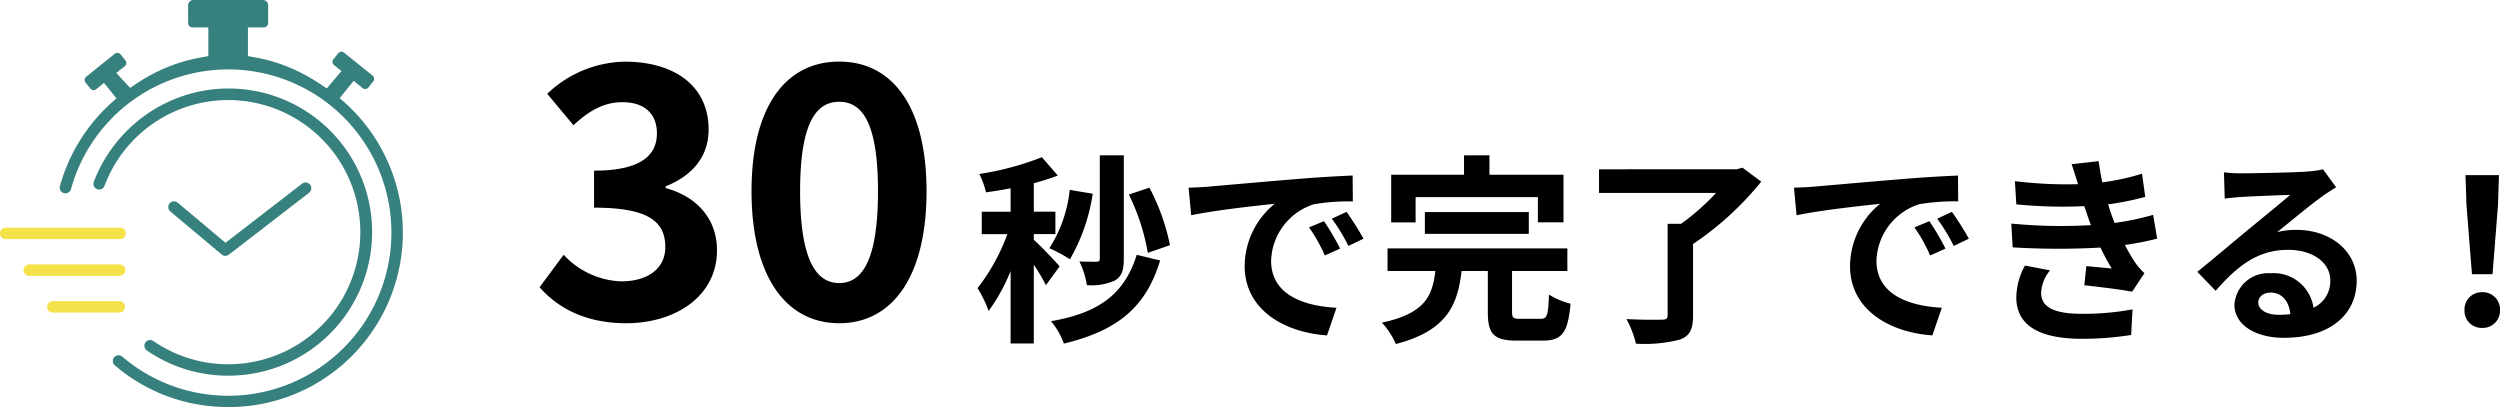 <svg xmlns="http://www.w3.org/2000/svg" xmlns:xlink="http://www.w3.org/1999/xlink" width="322.121" height="52.447" viewBox="0 0 322.121 52.447">
  <defs>
    <clipPath id="clip-path">
      <rect id="長方形_832" data-name="長方形 832" width="51.904" height="52.447" fill="none"/>
    </clipPath>
  </defs>
  <g id="グループ_1191" data-name="グループ 1191" transform="translate(-527.647 -48.984)">
    <path id="パス_2641" data-name="パス 2641" d="M12.33.63c6.345,0,11.7-3.465,11.7-9.4,0-4.275-2.88-7.02-6.615-8.01v-.225c3.465-1.4,5.535-3.825,5.535-7.335,0-5.58-4.365-8.73-10.8-8.73a14.819,14.819,0,0,0-9.99,4.14l3.375,4.05c1.98-1.845,3.915-2.97,6.3-2.97,2.835,0,4.455,1.485,4.455,4.005,0,2.79-1.98,4.815-8.1,4.815v4.77c7.245,0,9.18,1.935,9.18,5.085,0,2.79-2.3,4.41-5.67,4.41A10.578,10.578,0,0,1,4.275-8.19L1.17-4.005C3.51-1.35,7.065.63,12.33.63Zm27.45,0c6.84,0,11.25-5.985,11.25-17.01,0-10.935-4.41-16.7-11.25-16.7s-11.3,5.715-11.3,16.7C28.485-5.355,32.94.63,39.78.63Zm0-5.175c-2.88,0-5.04-2.79-5.04-11.835,0-9,2.16-11.52,5.04-11.52s4.995,2.52,4.995,11.52C44.775-7.335,42.66-4.545,39.78-4.545Z" transform="translate(596 90)"/>
    <path id="パス_2642" data-name="パス 2642" d="M25.4-10.426a27.792,27.792,0,0,0-2.652-7.41l-2.652.884a27.451,27.451,0,0,1,2.444,7.514ZM19.448-22H16.354V-8.684c0,.286-.13.39-.416.39-.338,0-1.3,0-2.21-.026a10.892,10.892,0,0,1,.962,3.042,7.252,7.252,0,0,0,3.614-.6c.884-.52,1.144-1.352,1.144-2.782ZM12.48-17.55a17.256,17.256,0,0,1-2.626,7.514,18.3,18.3,0,0,1,2.652,1.43,24.032,24.032,0,0,0,2.938-8.45ZM11.18-7.7c-.494-.572-2.626-2.834-3.328-3.406v-.754h2.782v-2.886H7.852v-3.666a27.11,27.11,0,0,0,3.094-.988L8.892-21.762A37.167,37.167,0,0,1,.832-19.6a10.717,10.717,0,0,1,.858,2.366c1.014-.13,2.08-.312,3.172-.52v3.016H1.144v2.886h3.3A25.407,25.407,0,0,1,.6-4.888,15.348,15.348,0,0,1,2.028-1.95,23.105,23.105,0,0,0,4.862-7.1V2.236h2.99V-7.9a22.783,22.783,0,0,1,1.56,2.626Zm9.932-1.482c-1.612,5.2-5.07,7.514-11.05,8.554a9.182,9.182,0,0,1,1.664,2.886c6.708-1.638,10.53-4.5,12.4-10.712Zm6.682-8.658.338,3.562c3.016-.65,8.32-1.222,10.764-1.482a10.4,10.4,0,0,0-3.874,8.034C35.022-2.08,40.17.832,45.63,1.2l1.222-3.562c-4.42-.234-8.424-1.768-8.424-6.058A7.9,7.9,0,0,1,43.94-15.7a27.01,27.01,0,0,1,5.018-.364L48.932-19.4c-1.846.078-4.68.234-7.358.468-4.758.39-9.048.78-11.232.962C29.848-17.914,28.834-17.862,27.794-17.836ZM45.24-13.52l-1.924.806A20.061,20.061,0,0,1,45.344-9.1l1.976-.884A32.271,32.271,0,0,0,45.24-13.52Zm2.912-1.2-1.9.884a22.873,22.873,0,0,1,2.132,3.51l1.95-.936A38.89,38.89,0,0,0,48.152-14.716Zm8.892-1.9H72.8v3.25h3.3V-19.5H66.56V-22H63.284v2.5H53.9v6.136h3.146ZM71.63-11.882V-14.69H58.24v2.808ZM70.564-.936c-.936,0-1.092-.1-1.092-.936V-7.1H76.6V-10.01H53.43V-7.1h6.162c-.39,3.224-1.326,5.46-6.89,6.656A9.654,9.654,0,0,1,54.5,2.314C61.022.6,62.452-2.626,62.972-7.1h3.38V-1.82c0,2.808.728,3.692,3.744,3.692h3.328c2.47,0,3.25-.988,3.588-4.758a9.843,9.843,0,0,1-2.782-1.17c-.1,2.7-.234,3.12-1.092,3.12Zm28.6-19.474-.754.208H80.678v3.042h15.08a29.847,29.847,0,0,1-4.5,3.978H89.518V-1.4c0,.442-.182.572-.754.572-.6.026-2.73.026-4.55-.078a13.114,13.114,0,0,1,1.222,3.172,18.269,18.269,0,0,0,5.642-.52c1.274-.468,1.716-1.3,1.716-3.094v-9.23a39.836,39.836,0,0,0,8.788-8.034Zm6.63,2.574.338,3.562c3.016-.65,8.32-1.222,10.764-1.482a10.4,10.4,0,0,0-3.874,8.034c0,5.642,5.148,8.554,10.608,8.918l1.222-3.562c-4.42-.234-8.424-1.768-8.424-6.058a7.9,7.9,0,0,1,5.512-7.28,27.01,27.01,0,0,1,5.018-.364l-.026-3.328c-1.846.078-4.68.234-7.358.468-4.758.39-9.048.78-11.232.962C107.848-17.914,106.834-17.862,105.794-17.836ZM123.24-13.52l-1.924.806A20.061,20.061,0,0,1,123.344-9.1l1.976-.884A32.271,32.271,0,0,0,123.24-13.52Zm2.912-1.2-1.9.884a22.873,22.873,0,0,1,2.132,3.51l1.95-.936A38.89,38.89,0,0,0,126.152-14.716Zm7.644,1.508.182,3.068a96.692,96.692,0,0,0,11.31.026c.416.884.91,1.794,1.456,2.7-.78-.078-2.184-.208-3.276-.312l-.26,2.47c1.9.208,4.706.546,6.162.832l1.586-2.392a7.926,7.926,0,0,1-1.17-1.326,23.661,23.661,0,0,1-1.352-2.314,34.839,34.839,0,0,0,4.16-.806l-.52-3.068a33.567,33.567,0,0,1-4.966,1.04c-.156-.416-.312-.806-.442-1.17-.13-.39-.26-.806-.39-1.222a37.9,37.9,0,0,0,4.784-.962l-.416-2.99a29.884,29.884,0,0,1-5.122,1.118q-.273-1.326-.468-2.73l-3.484.39c.312.91.572,1.742.832,2.574a54.083,54.083,0,0,1-8.138-.39l.182,2.99a60.79,60.79,0,0,0,8.762.234c.156.442.312.936.52,1.534.1.286.208.6.338.91A66.626,66.626,0,0,1,133.8-13.208Zm4.992,6.032L135.564-7.8a8.634,8.634,0,0,0-1.118,4.186c.052,3.718,3.276,5.252,8.476,5.252a39.934,39.934,0,0,0,6.318-.494l.182-3.3a34.22,34.22,0,0,1-6.526.572c-3.432,0-5.252-.78-5.252-2.7A4.88,4.88,0,0,1,138.788-7.176ZM165.62-3.068c0-.65.624-1.248,1.612-1.248,1.4,0,2.366,1.092,2.522,2.782a13.574,13.574,0,0,1-1.508.078C166.686-1.456,165.62-2.106,165.62-3.068ZM161.2-19.812l.1,3.38c.6-.078,1.43-.156,2.132-.208,1.378-.078,4.966-.234,6.292-.26-1.274,1.118-3.978,3.3-5.434,4.5-1.534,1.274-4.68,3.926-6.526,5.408l2.366,2.444c2.782-3.172,5.382-5.278,9.36-5.278,3.068,0,5.408,1.586,5.408,3.926a3.768,3.768,0,0,1-2.158,3.536,5.2,5.2,0,0,0-5.538-4.446,4.357,4.357,0,0,0-4.654,4.056c0,2.6,2.73,4.264,6.344,4.264,6.292,0,9.412-3.25,9.412-7.358,0-3.8-3.354-6.552-7.774-6.552a10.157,10.157,0,0,0-2.47.286c1.638-1.3,4.368-3.588,5.772-4.576.6-.442,1.222-.806,1.82-1.2l-1.69-2.314a11.36,11.36,0,0,1-1.976.286c-1.482.13-7.046.234-8.424.234A18.043,18.043,0,0,1,161.2-19.812Zm31.954,13.13h2.652l.7-8.892.13-3.874h-4.316l.13,3.874ZM194.48.234a2.213,2.213,0,0,0,2.288-2.288,2.219,2.219,0,0,0-2.288-2.314,2.219,2.219,0,0,0-2.288,2.314A2.2,2.2,0,0,0,194.48.234Z" transform="translate(653 91)"/>
    <g id="グループ_1141" data-name="グループ 1141" transform="translate(527.647 48.984)">
      <g id="グループ_1140" data-name="グループ 1140" clip-path="url(#clip-path)">
        <path id="パス_1822" data-name="パス 1822" d="M96.642,9.744,92.958,6.783a.531.531,0,0,0-.746.081l-.623.775a.53.53,0,0,0,.081.746l.957.769-1.919,2.275-.822-.577a21.512,21.512,0,0,0-8.409-3.464l-.9-.161V3.533h2.033a.565.565,0,0,0,.57-.545c0-.008,0-.015,0-.023V.681c0-.008,0-.016,0-.024A.679.679,0,0,0,82.492,0H73.544a.674.674,0,0,0-.671.671v2.3a.567.567,0,0,0,.57.56h2.033v3.7l-.9.162a21.7,21.7,0,0,0-8.382,3.4l-.783.544L63.62,9.405l1.087-.873a.53.53,0,0,0,.081-.746l-.623-.775a.53.53,0,0,0-.746-.081L59.735,9.89a.53.53,0,0,0-.081.746l.623.776a.531.531,0,0,0,.746.081l1.006-.809,1.629,2.008-.475.488a22.047,22.047,0,0,0-3.164,4.134c.245.02.487.048.728.081l.273-.353a14.531,14.531,0,0,1,2.051-2.627,14.024,14.024,0,0,1,2.189-1.776,14.708,14.708,0,0,1,5.282-2.705l.316-.042A15.1,15.1,0,0,1,77.834,8.1a14.153,14.153,0,0,1,5.206,1,14.608,14.608,0,0,1,2.157.687,15.815,15.815,0,0,1,5.962,3.056c.417-.091.835-.166,1.255-.22l1.785-2.2,1.154.928a.53.53,0,0,0,.746-.081l.623-.775a.53.53,0,0,0-.081-.746" transform="translate(-48.632 -0.001)" fill="#36807e"/>
        <path id="パス_1823" data-name="パス 1823" d="M125.746,137.869a.737.737,0,0,1-.475-.173l-6.611-5.547a.738.738,0,1,1,.949-1.131l6.156,5.165,9.853-7.6a.738.738,0,1,1,.9,1.169L126.2,137.715a.737.737,0,0,1-.451.154" transform="translate(-96.711 -104.903)" fill="#36807e"/>
        <path id="パス_1824" data-name="パス 1824" d="M63.754,85.844q-.547,0-1.095-.026a22.3,22.3,0,0,1-13.551-5.347.738.738,0,0,1,.96-1.122,21.023,21.023,0,1,0-6.608-21.58.738.738,0,1,1-1.423-.392A22.5,22.5,0,1,1,74.087,83.345a22.421,22.421,0,0,1-10.333,2.5" transform="translate(-34.315 -33.397)" fill="#36807e"/>
        <path id="パス_1825" data-name="パス 1825" d="M83.1,99.339a18.347,18.347,0,0,1-10.475-3.248.738.738,0,1,1,.838-1.216,17.021,17.021,0,1,0-6.293-20,.738.738,0,1,1-1.382-.519,18.747,18.747,0,0,1,12.777-11.44A18.5,18.5,0,1,1,83.1,99.339" transform="translate(-53.701 -50.935)" fill="#36807e"/>
        <path id="パス_1826" data-name="パス 1826" d="M15.476,161.628H.738a.738.738,0,0,1,0-1.477H15.476a.738.738,0,0,1,0,1.477" transform="translate(0 -130.818)" fill="#f5e149"/>
        <path id="パス_1827" data-name="パス 1827" d="M28.966,187.485H17.32a.738.738,0,1,1,0-1.476H28.966a.738.738,0,0,1,0,1.476" transform="translate(-13.545 -151.94)" fill="#f5e149"/>
        <path id="パス_1828" data-name="パス 1828" d="M42.454,213.343H33.9a.738.738,0,1,1,0-1.477h8.553a.738.738,0,0,1,0,1.477" transform="translate(-27.088 -173.061)" fill="#f5e149"/>
      </g>
    </g>
  </g>
</svg>
